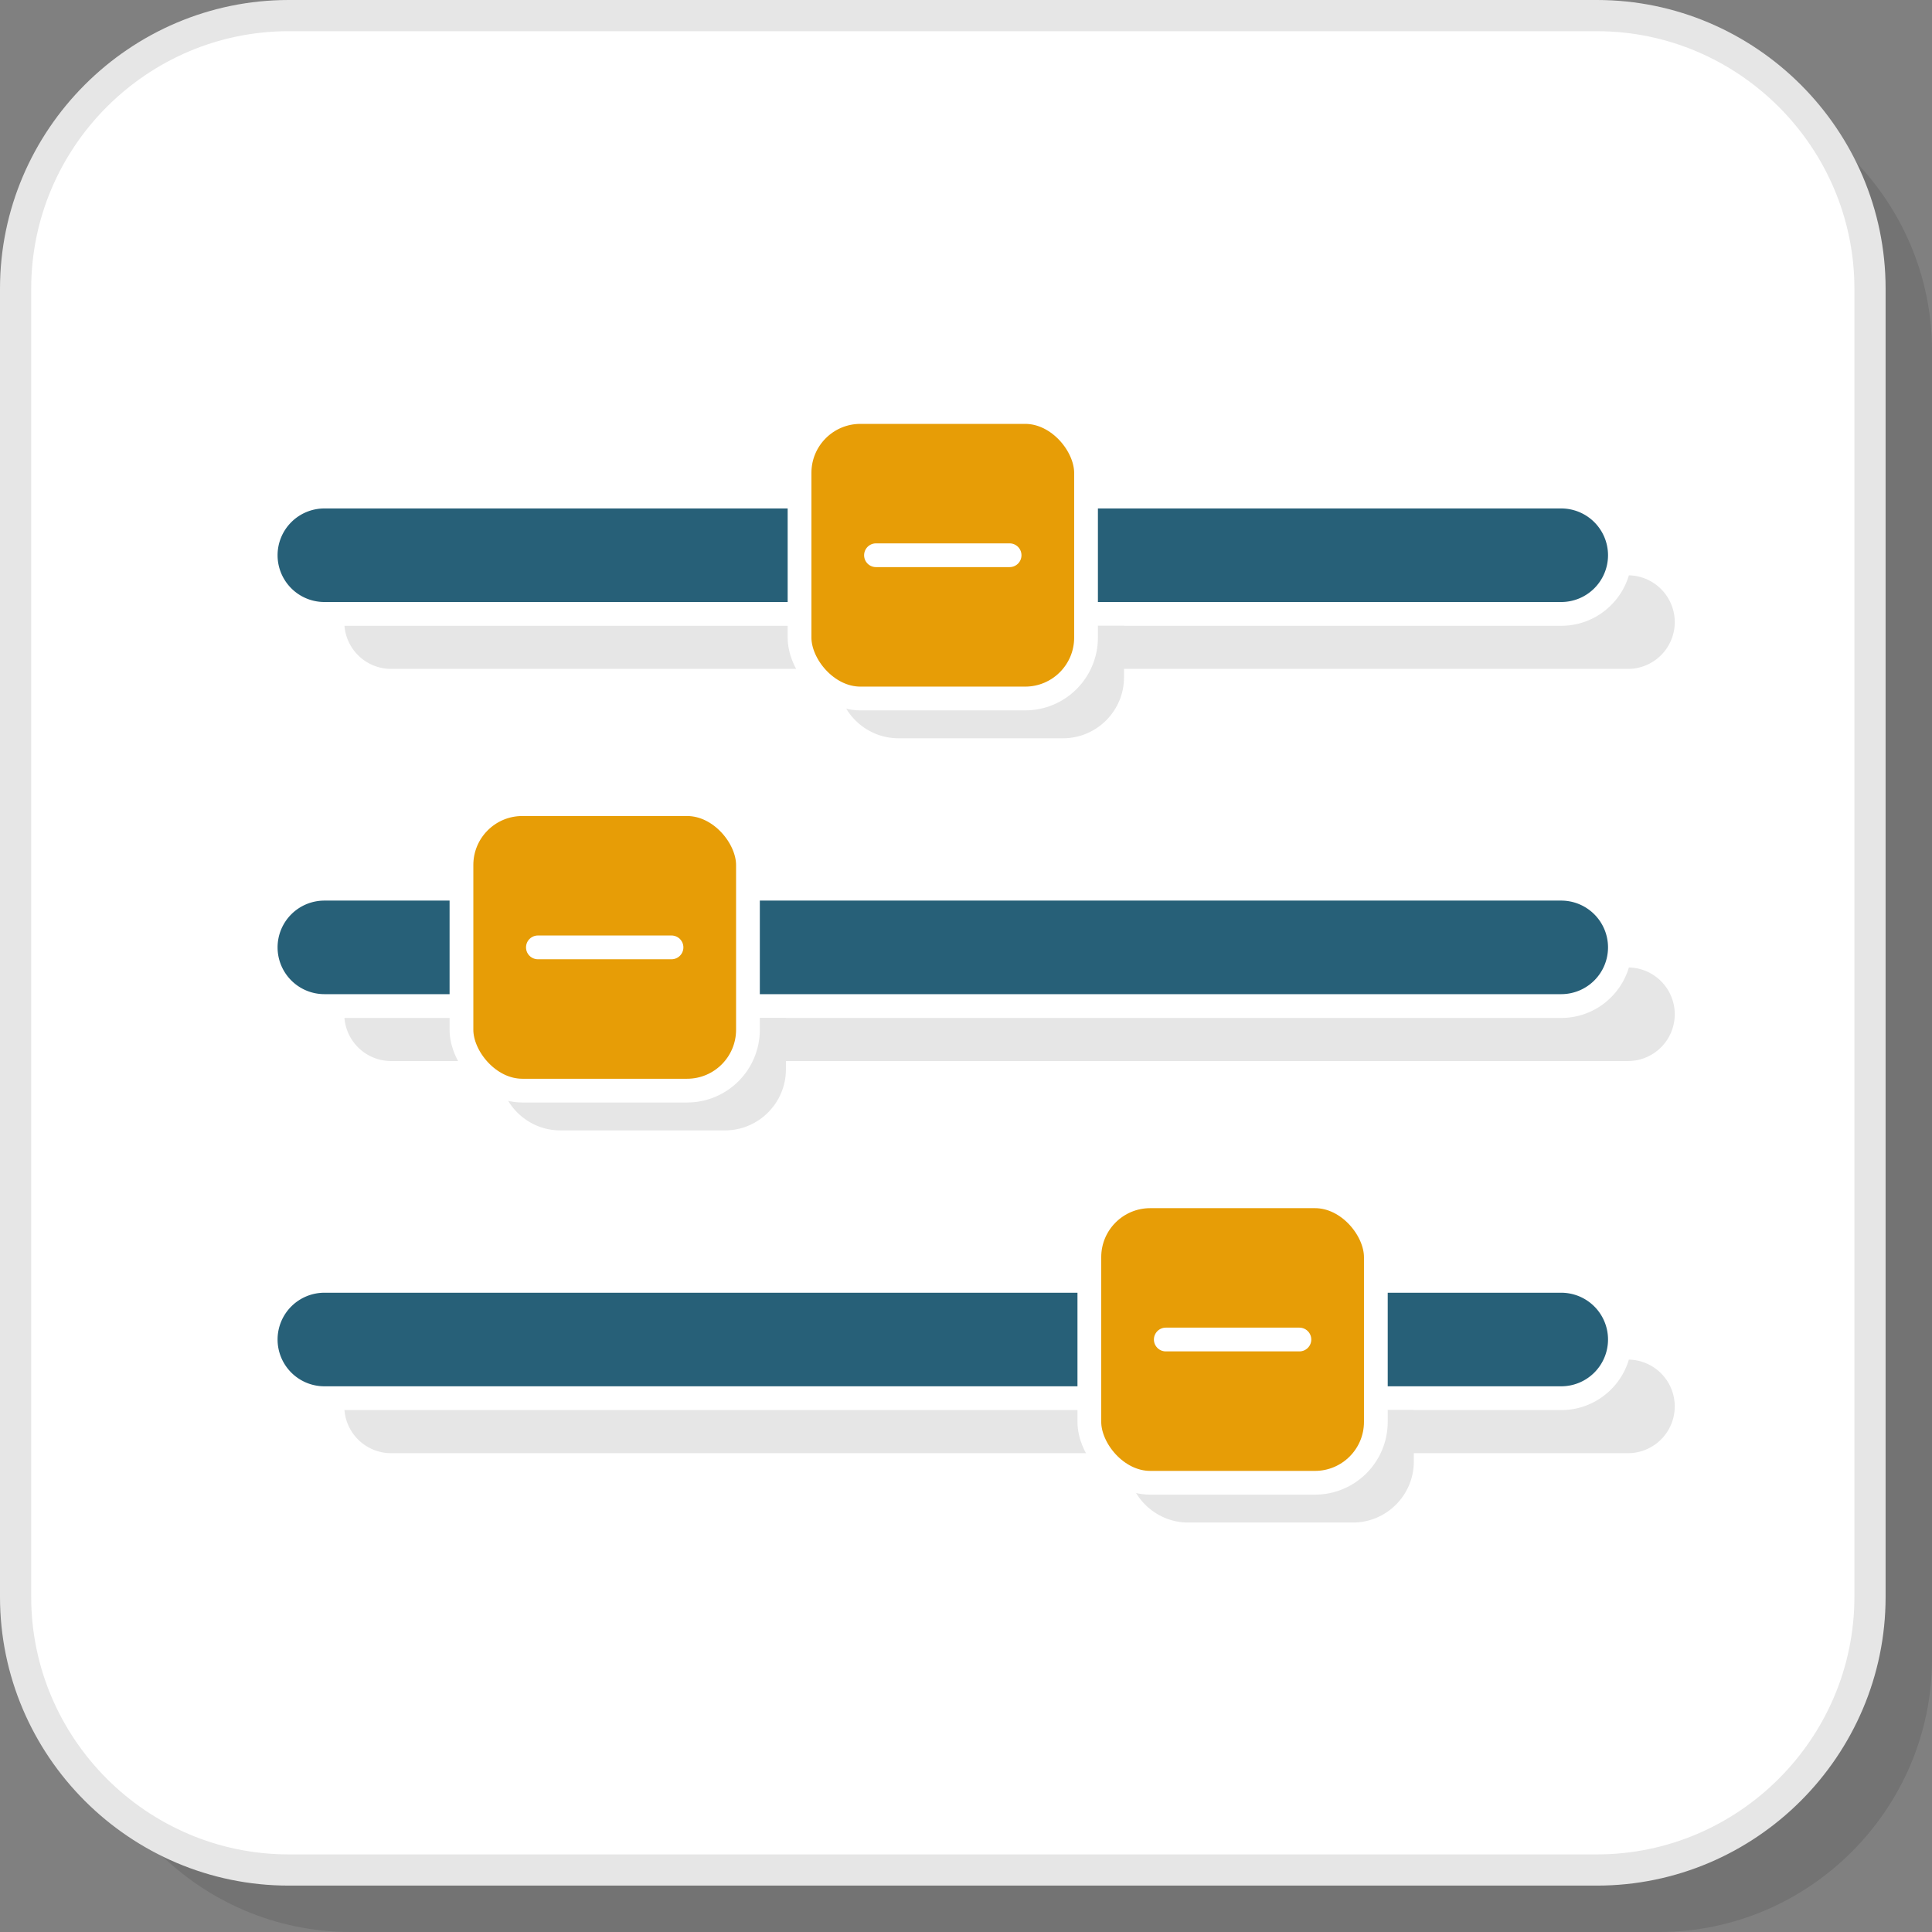 <?xml version="1.0" encoding="UTF-8"?>
<svg xmlns="http://www.w3.org/2000/svg" xmlns:xlink="http://www.w3.org/1999/xlink" width="200" height="200" viewBox="0 0 90.358 90.358" shape-rendering="geometricPrecision" image-rendering="optimizeQuality" fill-rule="evenodd" xmlns:v="https://vecta.io/nano"><rect x="0" y="0" width="90.358" height="90.358" fill="#808080" stroke="none"/><style><![CDATA[.J{fill-rule:nonzero}.K{fill:#e6e6e6}.L{stroke-width:1.111}.M{stroke-miterlimit:2.613}.N{fill:#e79d06}]]></style><path d="M16.402 90.358h61.184c7.025 0 12.772-5.748 12.772-12.773V16.401c0-7.025-5.747-12.772-12.772-12.772H16.402c-7.026 0-12.773 5.747-12.773 12.772v61.184c0 7.025 5.747 12.773 12.773 12.773z" fill-opacity=".102"/><rect x=".729" y=".73" width="86.729" height="86.729" rx="12.773" fill="#fff"/><g class="J K"><path d="M13.502 86.729h61.184c3.311 0 6.322-1.355 8.505-3.538s3.538-5.194 3.538-8.505V13.502c0-3.311-1.355-6.322-3.538-8.505s-5.194-3.538-8.505-3.538H13.502c-3.311 0-6.322 1.355-8.505 3.538s-3.538 5.194-3.538 8.505v61.184c0 3.311 1.355 6.322 3.538 8.505s5.194 3.538 8.505 3.538zm61.184 1.459H13.502c-3.714 0-7.09-1.519-9.537-3.965S0 78.4 0 74.686V13.502c0-3.714 1.519-7.09 3.965-9.537S9.788 0 13.502 0h61.184c3.714 0 7.09 1.519 9.537 3.965s3.965 5.823 3.965 9.537v61.184c0 3.714-1.519 7.09-3.965 9.537s-5.823 3.965-9.537 3.965z"/><use xlink:href="#B"/></g><use xlink:href="#C" fill="#276078" class="J"/><g class="K J"><use xlink:href="#B" y="-18.34"/><use xlink:href="#B" y="18.34"/></g><g fill="#276078" class="J"><use xlink:href="#C" y="18.34"/><use xlink:href="#C" y="-18.34"/></g><use xlink:href="#D" class="K"/><rect x="37.394" y="19.269" width="13.399" height="13.399" rx="2.847" stroke="#fff" class="L M N"/><path d="M36.756 47.608v2.413c0 1.566-1.281 2.847-2.847 2.847h-7.705c-1.565 0-2.846-1.281-2.846-2.847v-2.413h13.398z" class="K"/><rect x="21.582" y="37.609" width="13.399" height="13.399" rx="2.847" stroke="#fff" class="L M N"/><use xlink:href="#D" x="13.554" y="36.68" class="K"/><g stroke="#fff" class="L M"><rect x="50.948" y="55.949" width="13.399" height="13.399" rx="2.847" class="N"/><path d="M40.969 25.968h6.249m-22.061 18.34h6.249m23.117 18.34h6.249" stroke-linecap="round" stroke-linejoin="round" fill="none"/></g><defs ><path id="B" d="M18.291 49.624a2.19 2.19 0 0 1-2.181-2.016h56.908c1.495 0 2.758-.996 3.163-2.36a2.19 2.19 0 0 1 2.146 2.188 2.19 2.19 0 0 1-2.188 2.188H18.291z"/><path id="C" d="M15.171 46.496a2.19 2.19 0 0 1-2.189-2.188 2.19 2.19 0 0 1 2.189-2.188h57.847a2.19 2.19 0 0 1 2.188 2.188 2.19 2.19 0 0 1-2.188 2.188H15.171z"/><path id="D" d="M52.569 29.268v2.413c0 1.566-1.281 2.847-2.847 2.847h-7.705c-1.566 0-2.847-1.281-2.847-2.847v-2.413h13.399z"/></defs></svg>